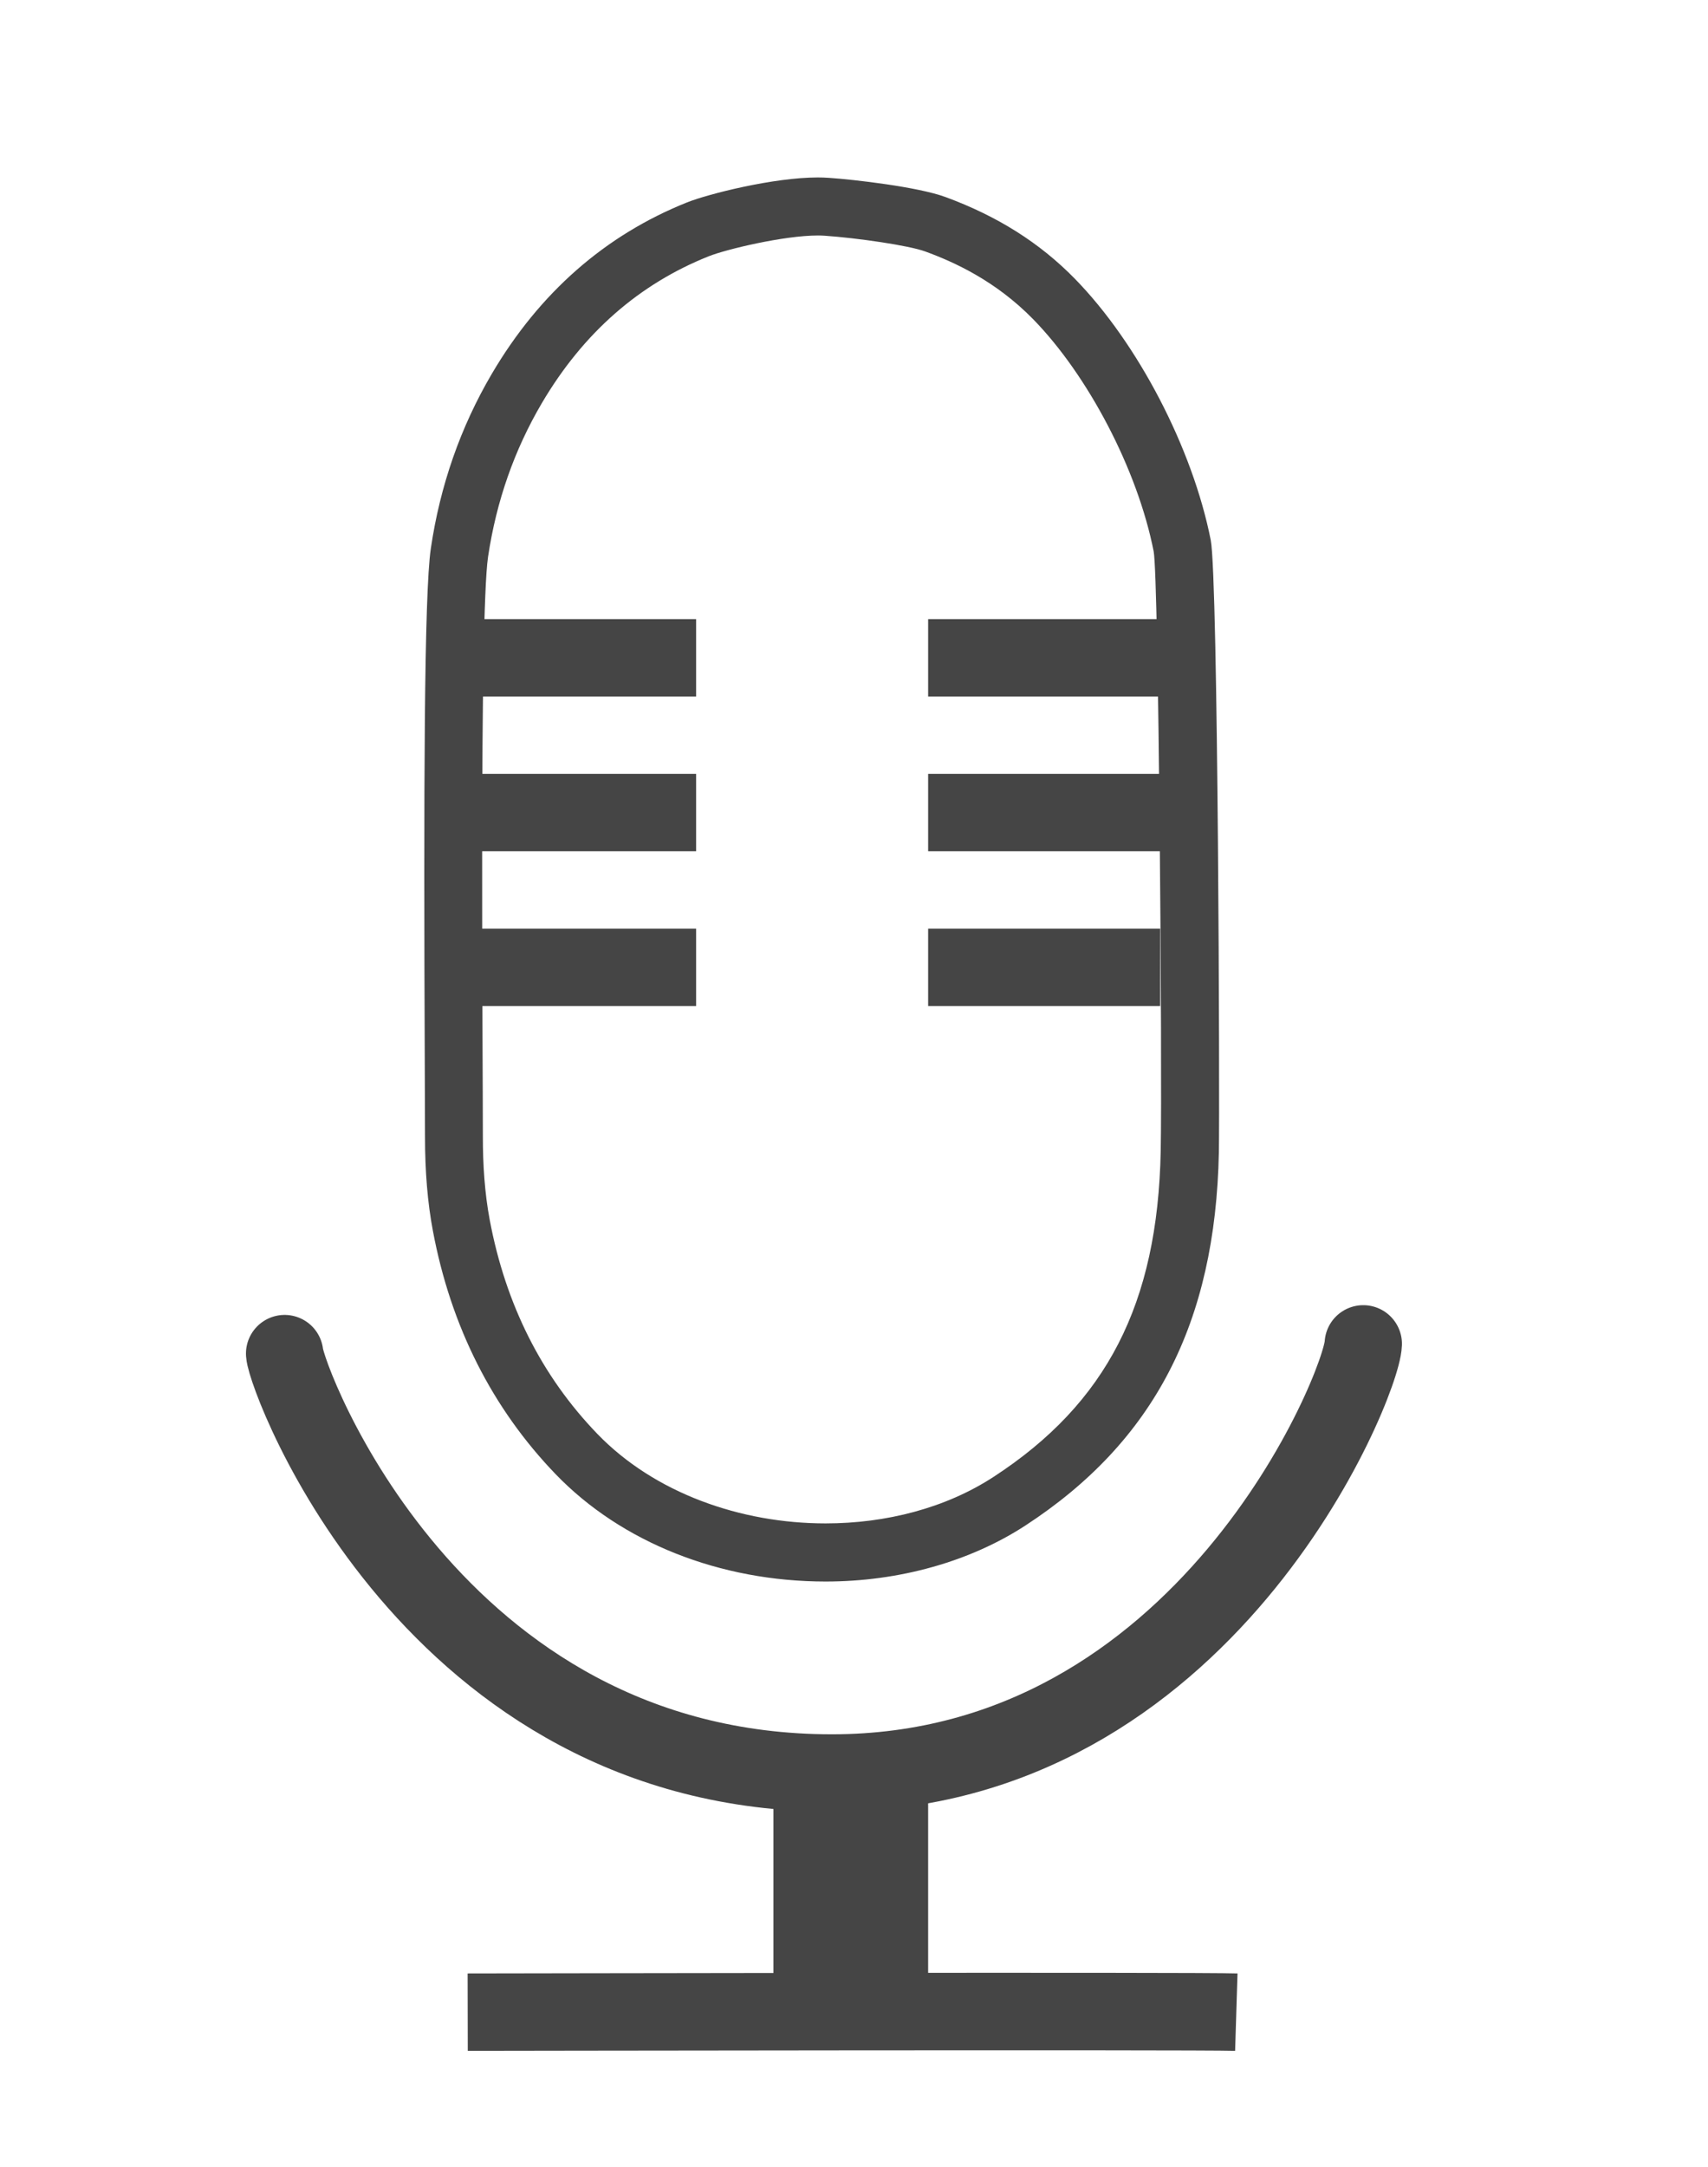 <?xml version="1.0" encoding="utf-8"?>
<!-- Generator: Adobe Illustrator 17.0.0, SVG Export Plug-In . SVG Version: 6.00 Build 0)  -->
<!DOCTYPE svg PUBLIC "-//W3C//DTD SVG 1.1//EN" "http://www.w3.org/Graphics/SVG/1.1/DTD/svg11.dtd">
<svg version="1.1" id="Layer_2" xmlns="http://www.w3.org/2000/svg" xmlns:xlink="http://www.w3.org/1999/xlink" x="0px" y="0px"
	 width="22.083px" height="28px" viewBox="0 0 22.083 28" enable-background="new 0 0 22.083 28" xml:space="preserve">
<g>
	<g>
		<path fill="#454545" d="M10.574,3.043c0.031,0,0.061,0.001,0.089,0.003c0.418,0.029,1.087,0.125,1.301,0.204
			c0.367,0.134,0.906,0.376,1.394,0.875c0.704,0.72,1.348,1.936,1.558,3c0.065,0.331,0.112,6.705,0.091,7.75
			c-0.039,1.973-0.701,3.258-2.16,4.208c-0.619,0.404-1.392,0.602-2.173,0.602c-1.096,0-2.211-0.391-2.951-1.157
			c-0.717-0.743-1.184-1.666-1.391-2.763c-0.066-0.352-0.089-0.715-0.089-1.079c0.001-1.024-0.048-6.699,0.067-7.49
			C6.418,6.473,6.651,5.812,7.005,5.21C7.544,4.295,8.27,3.668,9.162,3.312C9.383,3.223,10.135,3.043,10.574,3.043 M10.574,2.293
			L10.574,2.293c-0.572,0-1.416,0.213-1.69,0.322C7.825,3.038,6.975,3.783,6.359,4.83C5.954,5.518,5.689,6.278,5.57,7.089
			c-0.086,0.587-0.093,3.096-0.078,6.683l0.003,0.915c0,0.453,0.033,0.852,0.102,1.218c0.232,1.235,0.767,2.293,1.588,3.145
			c0.85,0.881,2.122,1.386,3.49,1.386c0.949,0,1.866-0.257,2.583-0.724c1.663-1.084,2.457-2.616,2.501-4.822
			c0.012-0.615-0.009-7.42-0.105-7.91c-0.234-1.185-0.94-2.543-1.758-3.379c-0.453-0.463-1-0.808-1.672-1.055
			c-0.36-0.132-1.186-0.226-1.508-0.248C10.671,2.295,10.624,2.293,10.574,2.293L10.574,2.293z"/>
	</g>
	<path fill="none" stroke="#454545" stroke-linecap="round" stroke-linejoin="round" stroke-miterlimit="10" d="M3.68,17.491
		c0.022,0.326,1.898,5.419,7.075,5.419c4.831,0,6.852-5.02,6.871-5.545"/>
	<rect x="10" y="23" fill="#454545" width="2" height="3"/>
	<path fill="#454545" d="M6.048,26.5l-0.002-1c0.384,0,9.392-0.019,9.954,0L15.969,26.5C15.422,26.484,6.142,26.5,6.048,26.5z"/>
	<rect x="6" y="8" fill="#454545" width="3" height="1"/>
	<polyline fill="#454545" points="9,11 6,11 6,10 9,10 	"/>
	<polyline fill="#454545" points="9,13 6,13 6,12 9,12 	"/>
	<rect x="12" y="8" fill="#454545" width="3" height="1"/>
	<polyline fill="#454545" points="15,11 12,11 12,10 15,10 	"/>
	<polyline fill="#454545" points="15,13 12,13 12,12 15,12 	"/>
</g>
<g>
</g>
<g>
</g>
<g>
</g>
<g>
</g>
<g>
</g>
<g>
</g>
<g>
</g>
<g>
</g>
<g>
</g>
<g>
</g>
<g>
</g>
</svg>
